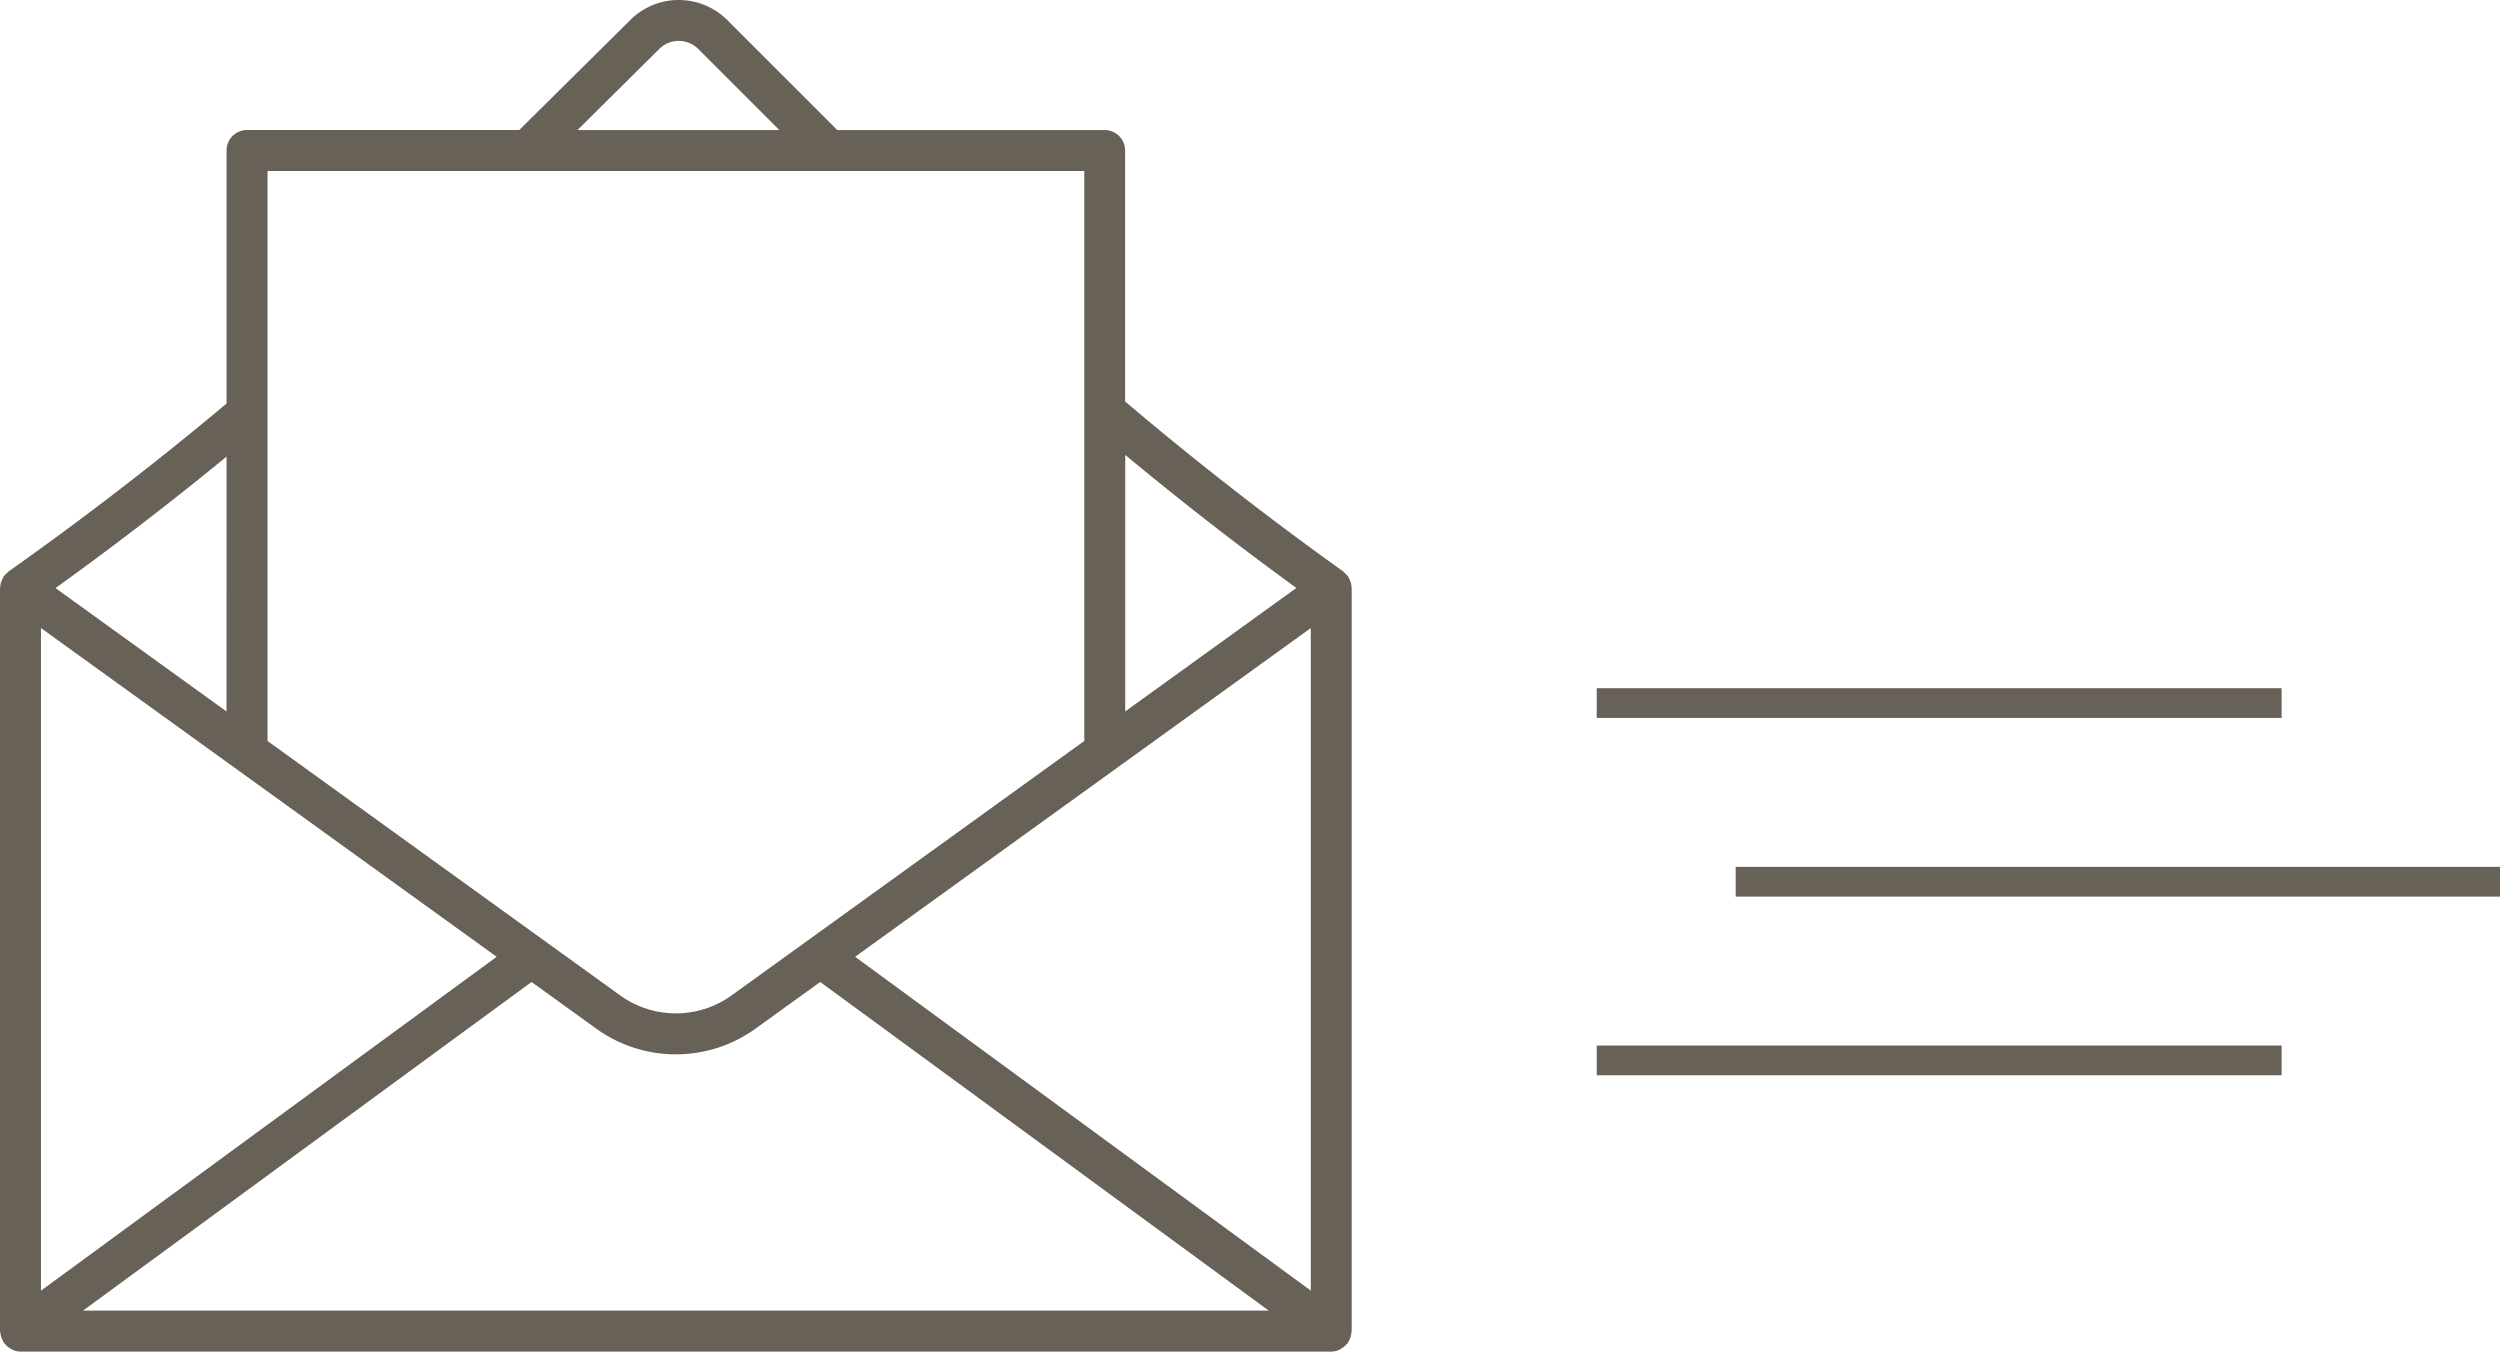 <svg xmlns="http://www.w3.org/2000/svg" width="201.847" height="109.125" viewBox="0 0 201.847 109.125"><defs><style>.a{fill:#686158}</style></defs><path class="a" d="M.101 107.956a1.6 1.6 0 0 0 .164.354c.026.043.031.091.061.132.018.025.048.033.066.056a1.632 1.632 0 0 0 .461.389c.035.02.063.05.1.066a1.628 1.628 0 0 0 .7.172h105.83a1.64 1.64 0 0 0 .7-.169c.05-.023.088-.063.136-.091a1.639 1.639 0 0 0 .42-.356c.023-.026.058-.038.081-.068a1.335 1.335 0 0 0 .074-.164 1.478 1.478 0 0 0 .139-.3 1.575 1.575 0 0 0 .069-.347 1.339 1.339 0 0 0 .033-.162V47.479c0-.045-.022-.081-.025-.124a1.523 1.523 0 0 0-.015-.2 1.772 1.772 0 0 0-.061-.18 1.635 1.635 0 0 0-.1-.25 1.718 1.718 0 0 0-.088-.162c-.012-.018-.013-.038-.025-.056-.026-.036-.064-.053-.093-.086a1.741 1.741 0 0 0-.2-.2c-.033-.028-.051-.066-.086-.091a269.352 269.352 0 0 1-17.6-13.715V12.154a1.653 1.653 0 0 0-1.641-1.654h-21.6l-8.885-8.883a5.546 5.546 0 0 0-7.807-.022l-8.982 8.9H19.946a1.653 1.653 0 0 0-1.654 1.654v20.432A270.068 270.068 0 0 1 .701 46.132c-.035.025-.051.061-.084.088a1.669 1.669 0 0 0-.212.207c-.026.033-.066.05-.093.086-.012.018-.013.04-.025.058a1.307 1.307 0 0 0-.079.15 1.559 1.559 0 0 0-.107.26 1.808 1.808 0 0 0-.061.182 1.593 1.593 0 0 0-.012.179 1.291 1.291 0 0 0-.027.137v59.992a1.409 1.409 0 0 0 .041.2 1.529 1.529 0 0 0 .059.285zm40-30.706L3.307 104.208v-53.5zm65.73-26.54v53.492l-36.79-26.953zM66.223 79.283l36.215 26.535H6.701l36.216-26.533 5.209 3.757a11 11 0 0 0 12.886 0zm38.444-31.812L90.85 57.439v-20.71a270.425 270.425 0 0 0 13.817 10.742zM53.236 3.945a2.231 2.231 0 0 1 3.142.01l6.547 6.545h-16.3zm13.652 9.862c.013 0 .023.008.036.008s.025-.008.04-.008h20.579v46.018L59.08 80.359a7.7 7.7 0 0 1-9.02 0L21.601 59.827v-46.02zm-48.6 43.635L4.481 47.481c4.7-3.377 9.321-6.93 13.811-10.614zm110.63-1.879h55.298v2.404h-55.298zm0 28.851h55.298v2.404h-55.298zm11.22-14.426h61.709v2.404h-61.709z"/></svg>